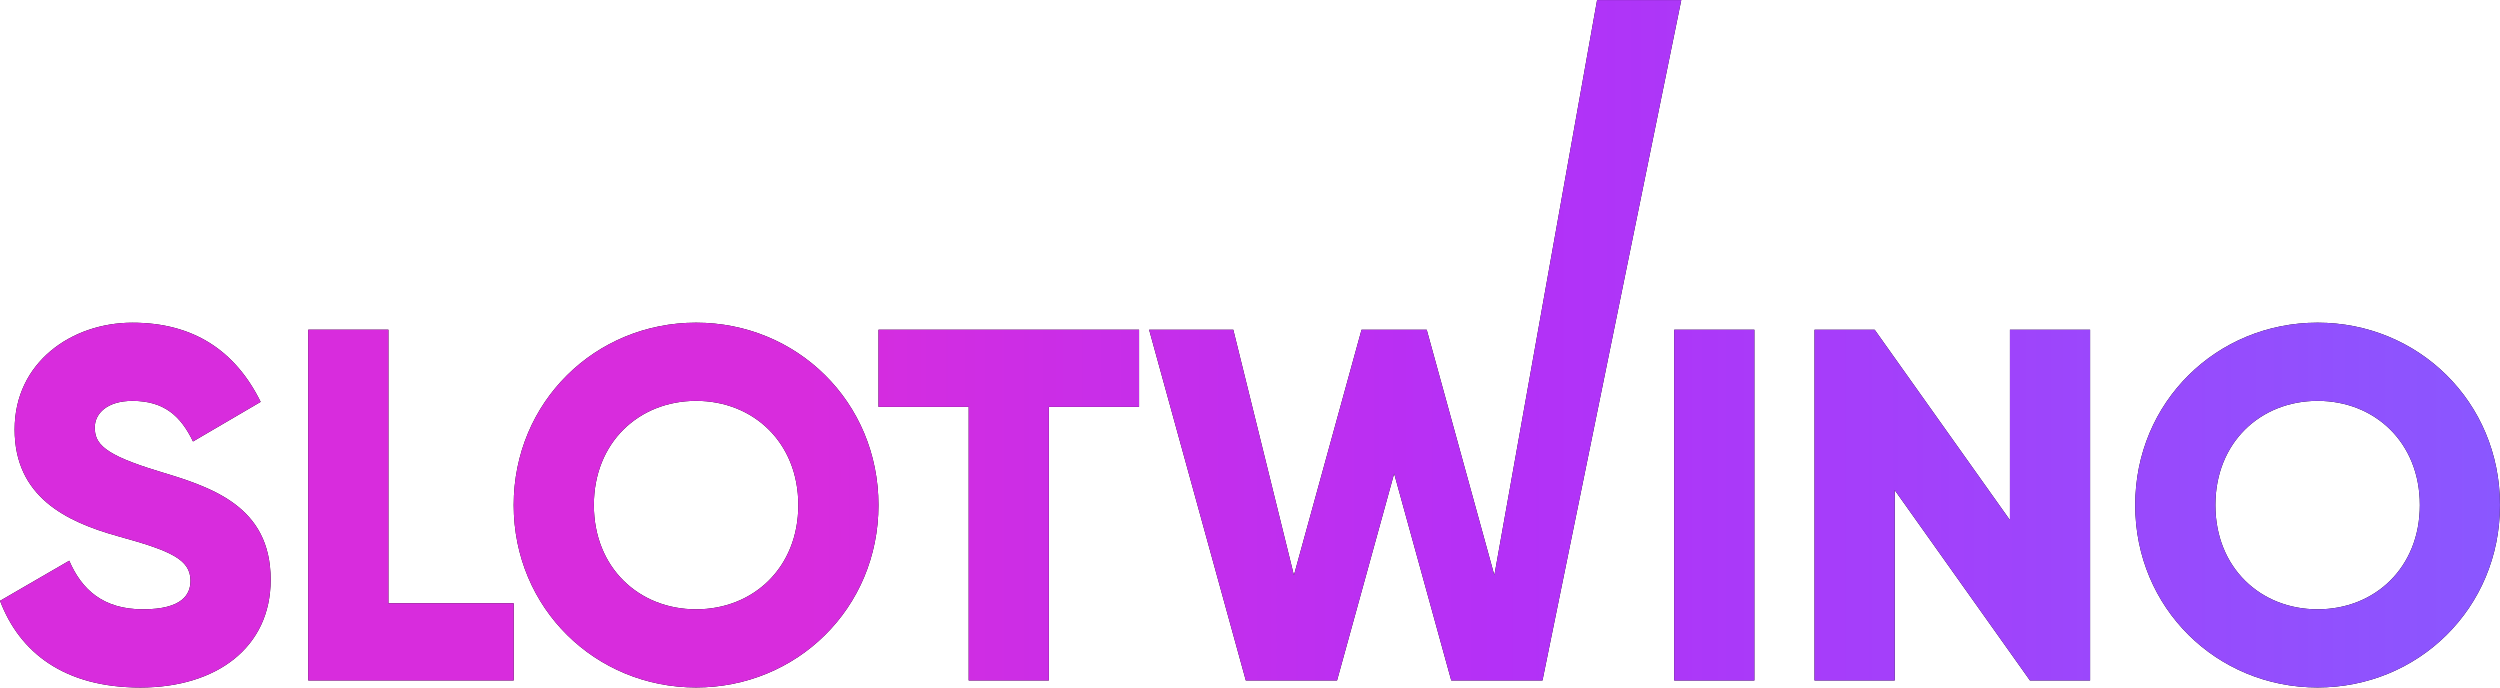 <svg id="katman_1" xmlns="http://www.w3.org/2000/svg" version="1.1" xmlns:xlink="http://www.w3.org/1999/xlink" viewBox="15.3 149.93 880.7 242.22">
    <!-- Generator: Adobe Illustrator 29.4.0, SVG Export Plug-In . SVG Version: 2.1.0 Build 152)  -->
    <defs>
        <style>
            .st0 {
            fill: url(#Adsız_degrade_26);
            }
        </style>
        <linearGradient id="Adsız_degrade_26" data-name="Adsız degrade 26" x1="19.33" y1="271.03" x2="900" y2="271.03" gradientTransform="translate(-4)" gradientUnits="userSpaceOnUse">
            <stop offset="0" stop-color="#d82cdd"/>
            <stop offset=".32" stop-color="#d82cdd"/>
            <stop offset=".6" stop-color="#b430f7"/>
            <stop offset="1" stop-color="#8a57ff"/>
        </linearGradient>
    </defs>
    <g>
        <path d="M15.33,361.58l24.36-14.12c4.41,10.24,12,17.12,25.95,17.12s16.77-5.3,16.77-10.06c0-7.59-7.06-10.59-25.6-15.71-18.36-5.12-36.36-13.95-36.36-37.6s20.12-37.6,41.48-37.6,36.19,9.71,45.19,27.89l-23.83,13.95c-4.24-8.83-10.06-14.3-21.36-14.3-8.83,0-13.24,4.41-13.24,9.36,0,5.65,3,9.53,22.24,15.36,18.71,5.65,39.72,12.18,39.72,38.31,0,23.83-19.06,37.95-45.9,37.95s-42.54-12.36-49.43-30.54Z"/>
        <path d="M196.26,362.46v27.18h-72.37v-123.57h28.24v96.38h44.13Z"/>
        <path d="M196.26,327.86c0-36.36,28.77-64.26,64.26-64.26s64.25,27.89,64.25,64.26-28.77,64.25-64.25,64.25-64.26-27.89-64.26-64.25ZM296.53,327.86c0-22.07-15.89-36.72-36.01-36.72s-36.01,14.65-36.01,36.72,15.89,36.72,36.01,36.72,36.01-14.65,36.01-36.72Z"/>
        <path d="M416.57,293.26h-31.78v96.38h-28.24v-96.38h-31.77v-27.18h91.79v27.18Z"/>
        <path d="M420.1,266.08h29.66l21.36,86.5,23.83-86.5h22.95l23.83,86.5,36.19-202.62h29.66l-48.9,239.69h-32.13l-20.12-72.9-20.12,72.9h-32.13l-34.07-123.57Z"/>
        <path d="M633.33,266.08v123.57h-28.24v-123.57h28.24Z"/>
        <path d="M751.6,266.08v123.57h-21.18l-47.66-67.08v67.08h-28.24v-123.57h21.18l47.66,67.08v-67.08h28.24Z"/>
        <path d="M767.49,327.86c0-36.36,28.77-64.26,64.25-64.26s64.25,27.89,64.25,64.26-28.77,64.25-64.25,64.25-64.25-27.89-64.25-64.25ZM867.76,327.86c0-22.07-15.89-36.72-36.01-36.72s-36.01,14.65-36.01,36.72,15.89,36.72,36.01,36.72,36.01-14.65,36.01-36.72Z"/>
    </g>
    <g>
        <path class="st0" d="M15.33,361.58l24.36-14.12c4.41,10.24,12,17.12,25.95,17.12s16.77-5.3,16.77-10.06c0-7.59-7.06-10.59-25.6-15.71-18.36-5.12-36.36-13.95-36.36-37.6s20.12-37.6,41.48-37.6,36.19,9.71,45.19,27.89l-23.83,13.95c-4.24-8.83-10.06-14.3-21.36-14.3-8.83,0-13.24,4.41-13.24,9.36,0,5.65,3,9.53,22.24,15.36,18.71,5.65,39.72,12.18,39.72,38.31,0,23.83-19.06,37.95-45.9,37.95s-42.54-12.36-49.43-30.54Z"/>
        <path class="st0" d="M196.26,362.46v27.18h-72.37v-123.57h28.24v96.38h44.13Z"/>
        <path class="st0" d="M196.26,327.86c0-36.36,28.77-64.26,64.26-64.26s64.25,27.89,64.25,64.26-28.77,64.25-64.25,64.25-64.26-27.89-64.26-64.25ZM296.53,327.86c0-22.07-15.89-36.72-36.01-36.72s-36.01,14.65-36.01,36.72,15.89,36.72,36.01,36.72,36.01-14.65,36.01-36.72Z"/>
        <path class="st0" d="M416.57,293.26h-31.78v96.38h-28.24v-96.38h-31.77v-27.18h91.79v27.18Z"/>
        <path class="st0" d="M420.1,266.08h29.66l21.36,86.5,23.83-86.5h22.95l23.83,86.5,36.19-202.62h29.66l-48.9,239.69h-32.13l-20.12-72.9-20.12,72.9h-32.13l-34.07-123.57Z"/>
        <path class="st0" d="M633.33,266.08v123.57h-28.24v-123.57h28.24Z"/>
        <path class="st0" d="M751.6,266.08v123.57h-21.18l-47.66-67.08v67.08h-28.24v-123.57h21.18l47.66,67.08v-67.08h28.24Z"/>
        <path class="st0" d="M767.49,327.86c0-36.36,28.77-64.26,64.25-64.26s64.25,27.89,64.25,64.26-28.77,64.25-64.25,64.25-64.25-27.89-64.25-64.25ZM867.76,327.86c0-22.07-15.89-36.72-36.01-36.72s-36.01,14.65-36.01,36.72,15.89,36.72,36.01,36.72,36.01-14.65,36.01-36.72Z"/>
    </g>
</svg>